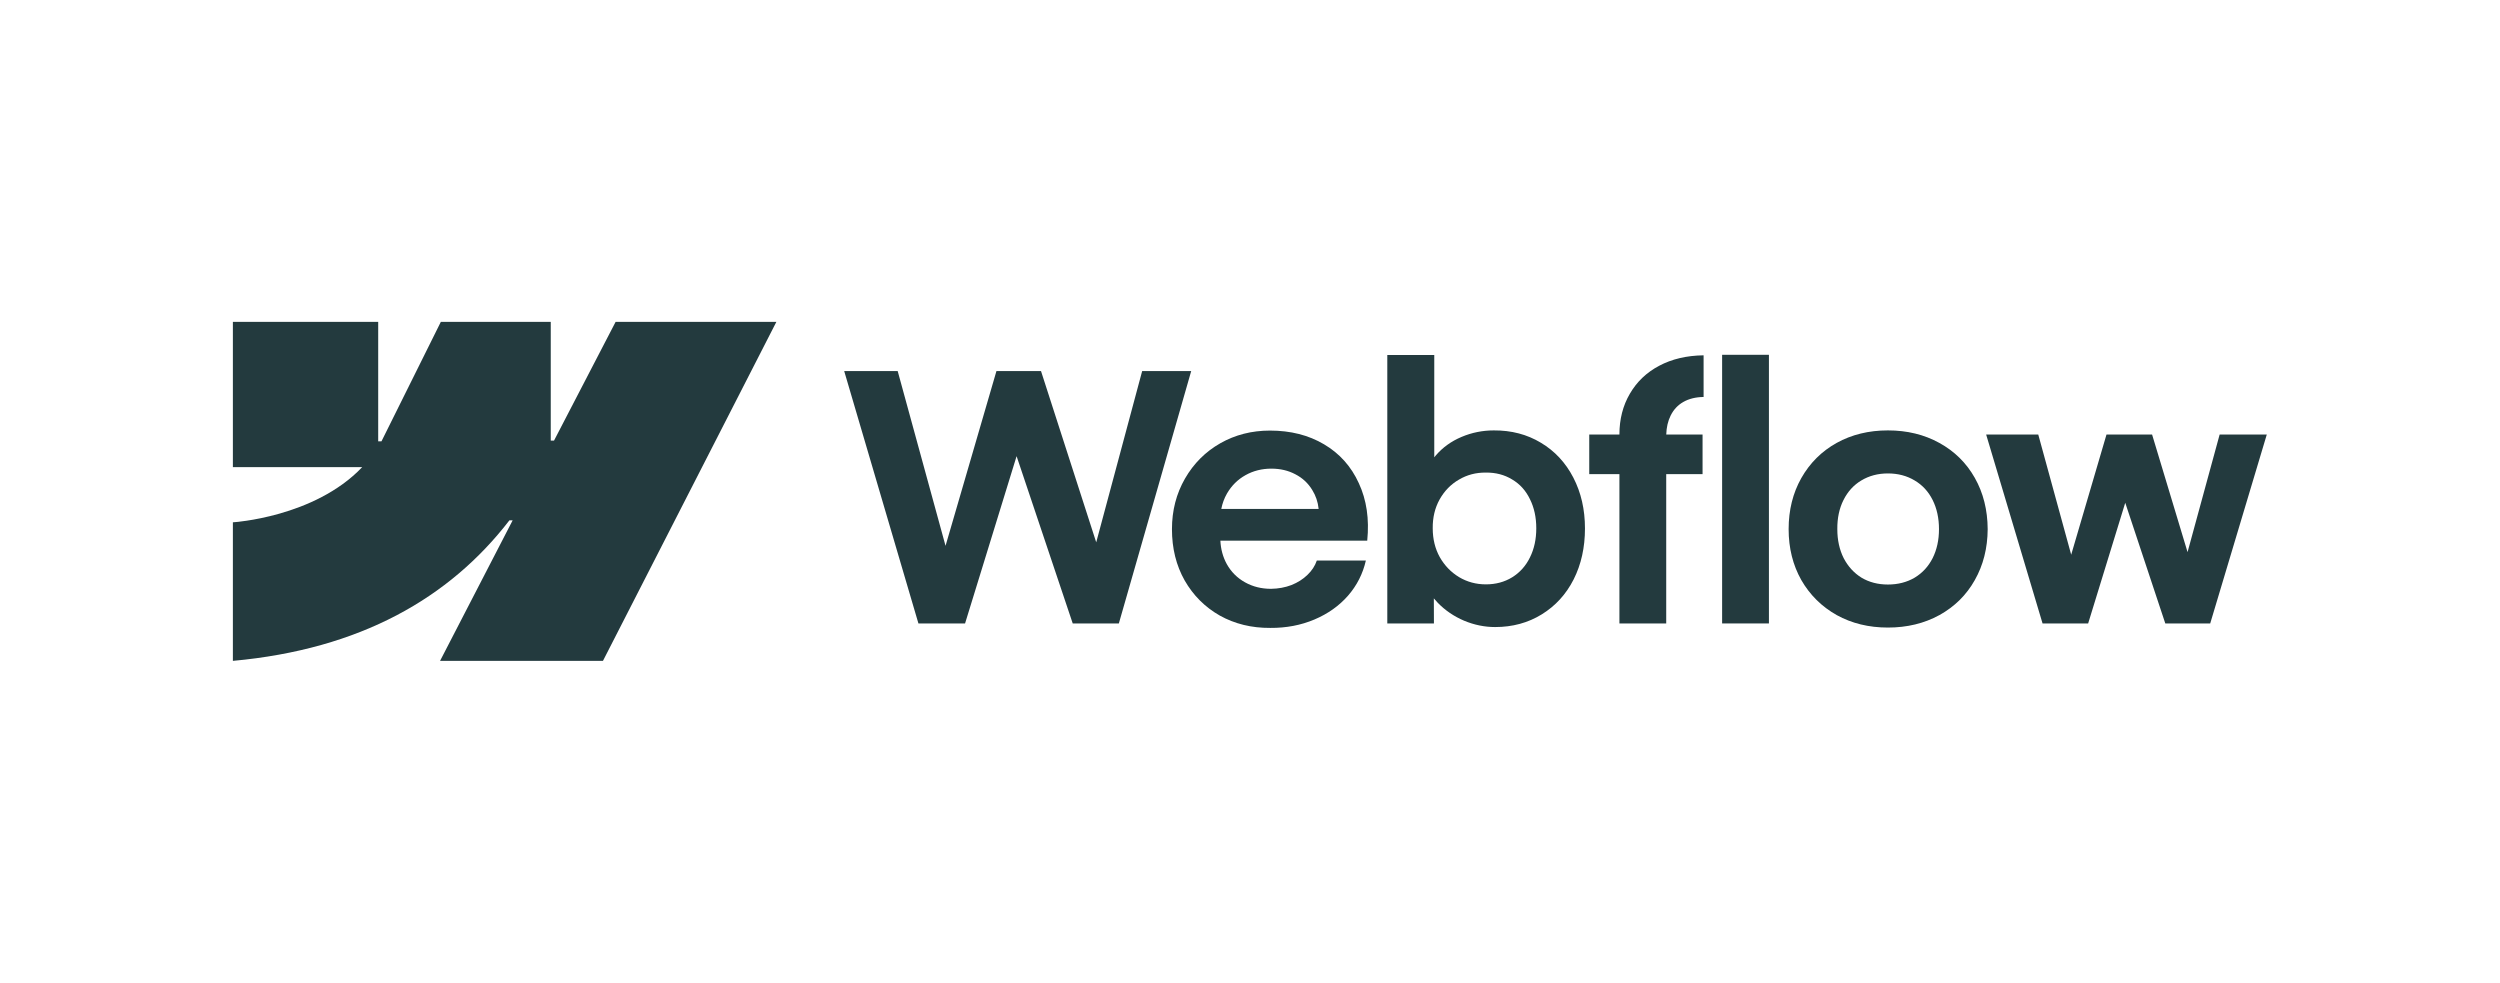 <svg width="318" height="125" viewBox="0 0 318 125" fill="none" xmlns="http://www.w3.org/2000/svg">
<path fill-rule="evenodd" clip-rule="evenodd" d="M98.757 40.938L76.697 84.062H55.976L65.208 66.19H64.794C57.178 76.077 45.814 82.585 29.622 84.062V66.437C29.622 66.437 39.98 65.825 46.069 59.423H29.622V40.938H48.107V56.142L48.522 56.14L56.076 40.938H70.056V56.045L70.471 56.045L78.308 40.938H98.757Z" fill="#233A3E"/>
<path d="M219.054 79.302H225.007V45.13H219.054V79.302Z" fill="#233A3E"/>
<path fill-rule="evenodd" clip-rule="evenodd" d="M186.234 78.954C187.527 79.492 188.843 79.761 190.181 79.761C192.391 79.761 194.368 79.223 196.112 78.147C197.857 77.071 199.209 75.589 200.169 73.698C201.128 71.794 201.608 69.635 201.608 67.222C201.608 64.808 201.114 62.65 200.125 60.745C199.136 58.84 197.762 57.365 196.003 56.318C194.244 55.257 192.245 54.733 190.006 54.748C188.582 54.748 187.215 55.024 185.907 55.577C184.598 56.129 183.508 56.914 182.635 57.932C182.568 58.009 182.503 58.088 182.439 58.167V45.153H176.464V79.303H182.396L182.384 76.113C182.537 76.301 182.701 76.485 182.875 76.664C183.82 77.639 184.94 78.402 186.234 78.954ZM192.34 73.437C191.366 74.033 190.254 74.331 189.003 74.331C187.767 74.331 186.633 74.026 185.601 73.415C184.569 72.79 183.748 71.94 183.137 70.864C182.541 69.788 182.243 68.566 182.243 67.2C182.228 65.833 182.519 64.612 183.115 63.536C183.726 62.446 184.547 61.603 185.579 61.007C186.611 60.396 187.753 60.098 189.003 60.113C190.254 60.098 191.366 60.389 192.34 60.985C193.328 61.566 194.084 62.402 194.608 63.493C195.145 64.568 195.415 65.804 195.415 67.2C195.415 68.596 195.145 69.831 194.608 70.907C194.084 71.983 193.328 72.826 192.34 73.437Z" fill="#233A3E"/>
<path d="M107.382 47.202H114.186L120.272 69.43L126.747 47.202H132.417L139.439 68.984L145.283 47.202H151.52L142.317 79.303H136.451L129.31 58.024L122.756 79.303H116.824L107.382 47.202Z" fill="#233A3E"/>
<path fill-rule="evenodd" clip-rule="evenodd" d="M161.569 79.87C159.199 79.885 157.062 79.361 155.157 78.3C153.267 77.224 151.777 75.734 150.687 73.829C149.611 71.925 149.073 69.751 149.073 67.309C149.073 64.939 149.626 62.795 150.73 60.876C151.835 58.957 153.333 57.459 155.223 56.383C157.113 55.308 159.221 54.77 161.547 54.77C164.164 54.77 166.453 55.351 168.416 56.514C170.393 57.677 171.869 59.327 172.843 61.465C173.831 63.587 174.188 66.022 173.912 68.77H155.232C155.284 69.865 155.557 70.861 156.051 71.758C156.604 72.746 157.374 73.517 158.363 74.069C159.351 74.622 160.456 74.898 161.678 74.898C162.608 74.883 163.473 74.723 164.273 74.418C165.072 74.098 165.748 73.67 166.301 73.131C166.868 72.594 167.268 71.983 167.5 71.3H173.737C173.359 72.972 172.603 74.462 171.469 75.77C170.335 77.064 168.91 78.075 167.195 78.801C165.479 79.528 163.604 79.885 161.569 79.87ZM156.073 62.773C155.725 63.38 155.483 64.035 155.349 64.736H167.731C167.641 63.85 167.368 63.043 166.911 62.315C166.388 61.457 165.676 60.796 164.774 60.331C163.873 59.851 162.855 59.611 161.721 59.611C160.514 59.611 159.417 59.887 158.428 60.44C157.44 60.992 156.655 61.77 156.073 62.773Z" fill="#233A3E"/>
<path d="M205.99 55.271C205.99 53.323 206.433 51.593 207.32 50.081C208.207 48.554 209.45 47.369 211.049 46.526C212.663 45.668 214.546 45.225 216.697 45.196V50.495C215.694 50.509 214.836 50.72 214.124 51.127C213.426 51.52 212.888 52.094 212.51 52.85C212.162 53.546 211.975 54.353 211.947 55.271H216.566V60.308H211.943V79.302H205.99V60.308H202.152V55.271H205.99Z" fill="#233A3E"/>
<path fill-rule="evenodd" clip-rule="evenodd" d="M240.141 79.826C237.713 79.826 235.539 79.295 233.621 78.234C231.715 77.158 230.218 75.675 229.128 73.785C228.053 71.881 227.514 69.722 227.514 67.308C227.514 64.88 228.053 62.714 229.128 60.81C230.218 58.891 231.715 57.401 233.621 56.339C235.539 55.278 237.713 54.747 240.141 54.747C242.583 54.747 244.764 55.278 246.683 56.339C248.617 57.401 250.121 58.883 251.196 60.788C252.274 62.692 252.818 64.866 252.833 67.308C252.818 69.722 252.274 71.881 251.196 73.785C250.136 75.675 248.638 77.158 246.704 78.234C244.772 79.295 242.583 79.826 240.141 79.826ZM240.141 74.352C241.419 74.352 242.554 74.061 243.543 73.48C244.532 72.884 245.295 72.055 245.832 70.994C246.37 69.918 246.639 68.689 246.639 67.308C246.639 65.913 246.37 64.677 245.832 63.601C245.295 62.525 244.532 61.697 243.543 61.115C242.554 60.519 241.419 60.221 240.141 60.221C238.876 60.221 237.749 60.519 236.76 61.115C235.786 61.697 235.031 62.525 234.493 63.601C233.954 64.677 233.693 65.913 233.707 67.308C233.707 68.689 233.977 69.918 234.514 70.994C235.068 72.055 235.823 72.884 236.783 73.48C237.757 74.061 238.876 74.352 240.141 74.352Z" fill="#233A3E"/>
<path d="M259.266 55.271H252.637L259.813 79.303H265.612L270.331 63.954L275.426 79.303H281.139L288.336 55.271H282.339L278.257 70.23L273.745 55.271H267.947L263.456 70.559L259.266 55.271Z" fill="#233A3E"/>
</svg>
